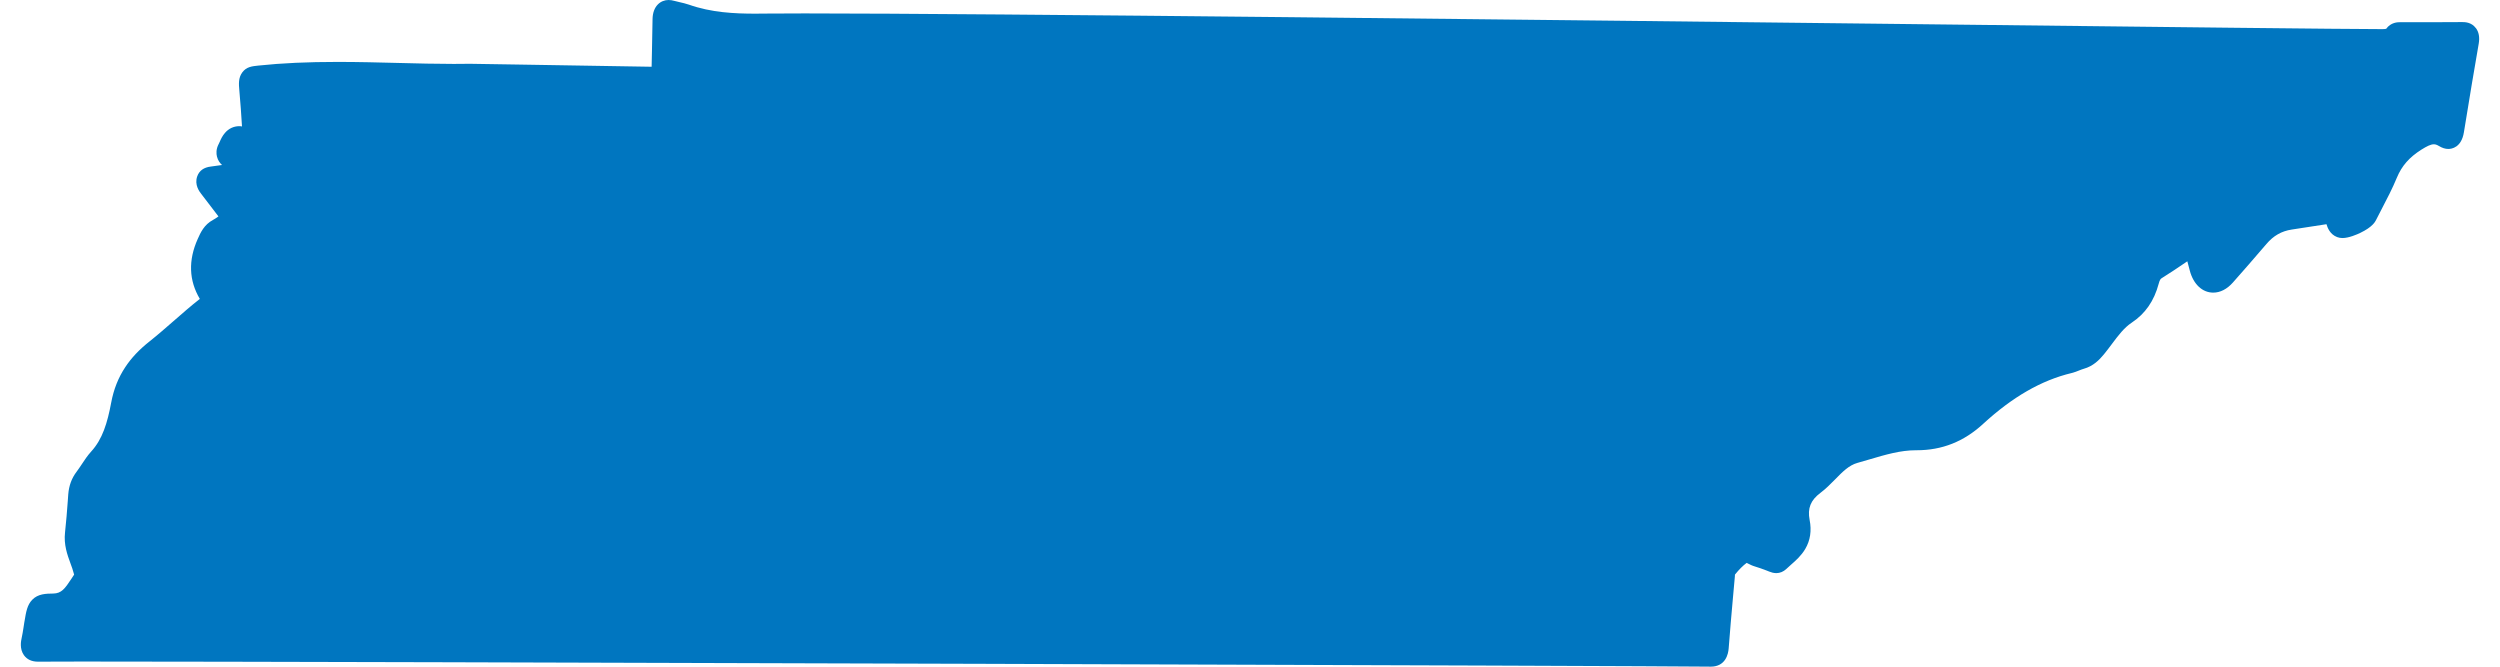 <svg width="60" height="16" viewBox="0 0 60 16" fill="none" xmlns="http://www.w3.org/2000/svg">
<path d="M59.42 0.674C59.313 0.53 59.154 0.53 59.095 0.53H59.087C58.832 0.533 58.582 0.533 58.393 0.533C58.281 0.533 58.169 0.533 58.057 0.533C57.945 0.533 57.833 0.533 57.72 0.533H57.636C57.631 0.533 57.626 0.533 57.621 0.533C57.614 0.533 57.607 0.533 57.601 0.533C57.547 0.533 57.384 0.533 57.268 0.691L57.267 0.692C57.248 0.699 57.19 0.699 57.165 0.699H57.139C56.326 0.699 52.008 0.649 46.542 0.586C36.904 0.475 23.705 0.322 19.316 0.322C18.898 0.322 18.564 0.323 18.323 0.326C18.255 0.327 18.193 0.328 18.134 0.328C17.621 0.328 17.071 0.301 16.532 0.111C16.456 0.085 16.384 0.069 16.315 0.053C16.271 0.043 16.23 0.034 16.192 0.023C16.139 0.008 16.091 0 16.046 0C15.857 0 15.664 0.143 15.661 0.464C15.658 0.717 15.652 0.976 15.647 1.226C15.644 1.352 15.641 1.477 15.639 1.602C14.616 1.586 13.579 1.569 12.482 1.55L11.284 1.531H11.275C11.152 1.533 11.025 1.534 10.888 1.534C10.462 1.534 10.027 1.523 9.568 1.511C9.093 1.499 8.603 1.486 8.107 1.486C7.375 1.486 6.769 1.514 6.199 1.574C6.046 1.59 5.914 1.604 5.816 1.736C5.717 1.869 5.731 2.021 5.744 2.168C5.772 2.467 5.791 2.767 5.807 3.021C5.807 3.026 5.807 3.03 5.807 3.035L5.805 3.035C5.789 3.031 5.768 3.028 5.744 3.028H5.74C5.607 3.03 5.489 3.085 5.4 3.189C5.336 3.262 5.3 3.342 5.272 3.407C5.263 3.427 5.254 3.446 5.247 3.459C5.183 3.581 5.19 3.689 5.207 3.758C5.23 3.852 5.28 3.916 5.329 3.96C5.239 3.974 5.149 3.986 5.061 3.997C4.892 4.017 4.782 4.096 4.734 4.231C4.661 4.435 4.787 4.599 4.829 4.653C4.907 4.753 4.985 4.856 5.061 4.956C5.121 5.034 5.182 5.114 5.243 5.194C5.197 5.227 5.152 5.257 5.111 5.279C4.899 5.392 4.813 5.583 4.745 5.736C4.516 6.247 4.533 6.731 4.796 7.174C4.578 7.344 4.369 7.528 4.166 7.705C3.978 7.869 3.784 8.039 3.59 8.193C3.343 8.388 3.152 8.59 3.006 8.812C2.839 9.064 2.729 9.342 2.669 9.661C2.577 10.152 2.46 10.539 2.19 10.835C2.099 10.935 2.027 11.044 1.958 11.149C1.917 11.21 1.878 11.269 1.838 11.322C1.72 11.477 1.655 11.654 1.638 11.865C1.634 11.917 1.631 11.969 1.627 12.021C1.608 12.27 1.589 12.527 1.561 12.775C1.527 13.072 1.615 13.312 1.692 13.523C1.723 13.607 1.752 13.685 1.77 13.76C1.773 13.771 1.776 13.782 1.779 13.791C1.757 13.825 1.735 13.857 1.714 13.89C1.558 14.128 1.474 14.242 1.278 14.245C1.106 14.247 0.911 14.25 0.772 14.396C0.653 14.52 0.626 14.682 0.589 14.907L0.585 14.927C0.578 14.971 0.571 15.015 0.565 15.057C0.551 15.148 0.537 15.234 0.519 15.316C0.506 15.378 0.464 15.568 0.574 15.724C0.648 15.827 0.761 15.88 0.912 15.88C0.917 15.88 0.921 15.88 0.926 15.88C1.023 15.878 1.375 15.877 1.973 15.877C8.324 15.877 40.411 15.983 41.008 15.999H41.009C41.025 15.999 41.04 16 41.054 16C41.417 16 41.478 15.694 41.488 15.562C41.519 15.148 41.557 14.726 41.593 14.319C41.608 14.161 41.622 14.002 41.636 13.844C41.638 13.824 41.639 13.806 41.639 13.79C41.739 13.666 41.831 13.575 41.92 13.509C41.933 13.515 41.946 13.522 41.956 13.527C42.002 13.55 42.054 13.577 42.114 13.594C42.205 13.62 42.296 13.655 42.394 13.691C42.418 13.701 42.443 13.71 42.467 13.72L42.471 13.721C42.507 13.735 42.562 13.755 42.631 13.755C42.72 13.755 42.803 13.72 42.872 13.655C42.906 13.623 42.942 13.59 42.981 13.556C43.099 13.453 43.232 13.335 43.327 13.173C43.447 12.969 43.482 12.735 43.431 12.478C43.377 12.2 43.454 12.006 43.69 11.829C43.821 11.731 43.933 11.616 44.042 11.506C44.221 11.323 44.376 11.165 44.58 11.109C44.677 11.082 44.775 11.053 44.87 11.025C45.252 10.912 45.612 10.806 45.982 10.806H46C46.61 10.806 47.132 10.599 47.594 10.174C48.298 9.527 48.993 9.127 49.718 8.953C49.788 8.936 49.85 8.911 49.904 8.889C49.943 8.874 49.979 8.859 50.01 8.851C50.236 8.788 50.381 8.641 50.493 8.505C50.561 8.423 50.624 8.338 50.686 8.255C50.837 8.053 50.98 7.863 51.161 7.744C51.486 7.529 51.698 7.224 51.809 6.809C51.834 6.712 51.857 6.691 51.88 6.677C52.071 6.557 52.274 6.424 52.496 6.271C52.511 6.33 52.527 6.388 52.542 6.445L52.555 6.495C52.641 6.821 52.856 7.023 53.118 7.023C53.286 7.023 53.449 6.939 53.589 6.781C53.812 6.529 54.105 6.195 54.394 5.856C54.564 5.656 54.758 5.546 55.003 5.509C55.144 5.488 55.288 5.466 55.426 5.444C55.56 5.423 55.699 5.402 55.835 5.381C55.862 5.47 55.921 5.625 56.091 5.69C56.13 5.705 56.172 5.713 56.219 5.713C56.373 5.713 56.57 5.626 56.647 5.589C56.94 5.448 57.004 5.322 57.025 5.28C57.07 5.191 57.117 5.1 57.163 5.012C57.288 4.772 57.417 4.525 57.525 4.264C57.642 3.981 57.824 3.774 58.114 3.591C58.241 3.512 58.335 3.463 58.412 3.463C58.436 3.463 58.475 3.467 58.533 3.503C58.612 3.551 58.686 3.575 58.76 3.575C58.834 3.575 59.074 3.546 59.134 3.173C59.269 2.338 59.382 1.663 59.489 1.05C59.516 0.896 59.493 0.769 59.421 0.673L59.42 0.674Z" fill="#0076C0"/>
</svg>
